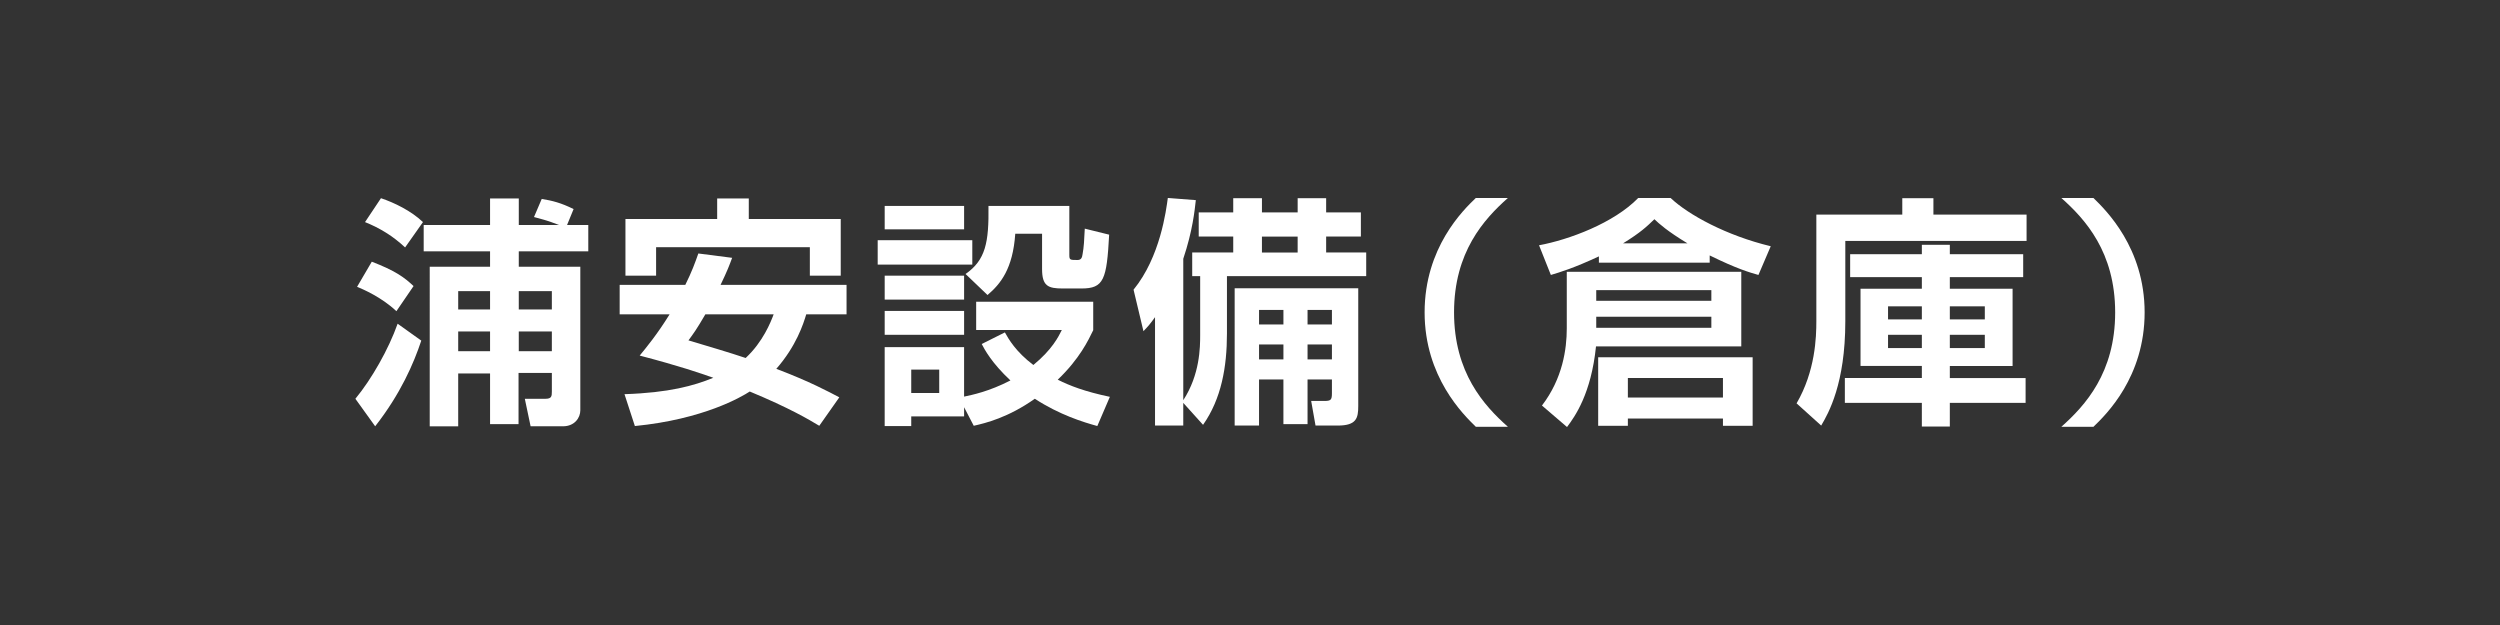 <?xml version="1.0" encoding="utf-8"?>
<!-- Generator: Adobe Illustrator 15.1.0, SVG Export Plug-In . SVG Version: 6.00 Build 0)  -->
<!DOCTYPE svg PUBLIC "-//W3C//DTD SVG 1.1//EN" "http://www.w3.org/Graphics/SVG/1.1/DTD/svg11.dtd">
<svg version="1.1" id="レイヤー_1" xmlns="http://www.w3.org/2000/svg" xmlns:xlink="http://www.w3.org/1999/xlink" x="0px"
	 y="0px" width="200px" height="50px" viewBox="0 0 200 50" enable-background="new 0 0 200 50" xml:space="preserve">
<rect x="0" y="0" width="200" height="50" fill="#333333" stroke="none"/>
<g>
	<g>
		<path fill="#FFFFFF" d="M33.702,27.249c-0.599,1.815-1.661,4.267-3.688,6.854l-1.583-2.201c1.294-1.564,2.665-3.978,3.379-6.005
			L33.702,27.249z M29.743,20.936c1.854,0.714,2.588,1.235,3.341,1.95l-1.371,2.008c-1.216-1.14-2.684-1.757-3.147-1.95
			L29.743,20.936z M30.477,15.856c1.042,0.348,2.414,1.005,3.36,1.912l-1.429,2.027c-0.966-0.907-2.008-1.545-3.206-2.027
			L30.477,15.856z M45.364,18.001h1.699v2.104h-5.561v1.236h4.923v11.488c0,0.579-0.444,1.274-1.39,1.274h-2.587l-0.463-2.201h1.661
			c0.483,0,0.502-0.213,0.502-0.58v-1.486h-2.665v4.094h-2.278v-4.055h-2.549v4.229h-2.278V21.341h4.827v-1.236h-5.31v-2.104h5.31
			v-2.125h2.298v2.125h3.225c-0.927-0.368-1.642-0.541-2.008-0.638l0.618-1.448c0.831,0.135,1.545,0.309,2.549,0.812L45.364,18.001z
			 M36.656,23.291v1.468h2.549v-1.468H36.656z M36.656,26.516v1.582h2.549v-1.582H36.656z M41.502,23.291v1.468h2.646v-1.468H41.502
			z M41.502,26.516v1.582h2.646v-1.582H41.502z"/>
		<path fill="#FFFFFF" d="M58.571,20.626c-0.212,0.579-0.386,1.043-0.926,2.163h10.079v2.355H64.5
			c-0.232,0.772-0.792,2.529-2.395,4.363c2.703,1.023,4.19,1.834,5.04,2.279l-1.603,2.277c-0.869-0.521-2.355-1.409-5.561-2.742
			c-0.657,0.426-3.688,2.221-9.191,2.762l-0.831-2.549c3.553-0.115,5.561-0.676,7.106-1.312c-1.043-0.367-2.646-0.927-5.89-1.776
			c0.522-0.638,1.391-1.68,2.394-3.302h-3.996v-2.355h5.251c0.521-1.043,0.792-1.796,1.043-2.511L58.571,20.626z M50.037,17.518
			h7.337v-1.642h2.529v1.642h7.356v4.537h-2.471v-2.278h-12.3v2.278h-2.452V17.518z M56.429,25.145
			c-0.695,1.197-0.966,1.564-1.352,2.085c1.544,0.464,3.263,0.966,4.576,1.409c1.39-1.294,2.008-2.877,2.24-3.494H56.429z"/>
		<path fill="#FFFFFF" d="M70.215,19.217h7.569v1.95h-7.569V19.217z M70.775,16.475h6.353v1.873h-6.353V16.475z M70.775,22.055
			h6.353v1.912h-6.353V22.055z M77.128,32.578v0.733h-4.229v0.772h-2.125V27.77h6.353v3.959c0.637-0.135,1.989-0.406,3.707-1.293
			c-1.506-1.41-2.066-2.473-2.297-2.916l1.854-0.928c0.289,0.521,0.869,1.545,2.278,2.607c1.506-1.236,2.008-2.26,2.278-2.801
			h-6.854v-2.258h9.364v2.277c-0.386,0.793-1.081,2.279-2.838,3.959c0.965,0.482,2.143,0.945,4.17,1.371l-1.004,2.336
			c-1.12-0.309-3.012-0.889-5.001-2.182c-2.124,1.506-3.939,1.949-4.885,2.162L77.128,32.578z M70.775,24.874h6.353v1.911h-6.353
			V24.874z M72.899,29.566v1.873h2.239v-1.873H72.899z M77.244,21.92c1.603-1.12,1.873-2.51,1.834-5.445h6.468v3.92
			c0,0.405,0.058,0.405,0.657,0.405c0.309,0,0.367-0.212,0.405-0.482c0.097-0.521,0.135-1.12,0.174-2.027l1.95,0.482
			c-0.193,3.61-0.424,4.306-2.22,4.306h-1.487c-1.178,0-1.66-0.192-1.66-1.563v-2.819h-2.144c-0.193,2.819-1.178,4.017-2.22,4.904
			L77.244,21.92z"/>
		<path fill="#FFFFFF" d="M94.661,32.23v1.814h-2.259v-8.669c-0.386,0.541-0.541,0.714-0.926,1.12l-0.792-3.321
			c2.144-2.626,2.607-6.353,2.742-7.337l2.24,0.174c-0.097,0.85-0.251,2.433-1.004,4.691v11.314
			c1.333-2.047,1.352-4.229,1.352-5.213v-4.711h-0.637v-1.893h3.282v-1.274h-2.761v-1.931h2.761v-1.14h2.297v1.14h2.857v-1.14h2.279
			v1.14h2.779v1.931h-2.779v1.274h3.205v1.893H98.156v4.596c0,2.664-0.444,5.213-1.912,7.299L94.661,32.23z M108.66,23.06v9.421
			c0,0.967-0.137,1.564-1.643,1.564h-1.775l-0.348-1.969h1.023c0.541,0,0.637-0.059,0.637-0.618v-1.101h-1.95v3.572h-1.931v-3.572
			h-1.95v3.688h-1.95V23.06H108.66z M100.724,24.797v1.158h1.95v-1.158H100.724z M100.724,27.558v1.196h1.95v-1.196H100.724z
			 M100.955,18.927v1.274h2.857v-1.274H100.955z M104.604,24.797v1.158h1.95v-1.158H104.604z M104.604,27.558v1.196h1.95v-1.196
			H104.604z"/>
		<path fill="#FFFFFF" d="M120.631,15.838c-1.912,1.699-4.307,4.325-4.307,9.152c0,4.826,2.395,7.452,4.307,9.152h-2.566
			c-0.986-0.967-4.096-3.979-4.096-9.152c0-5.175,3.07-8.168,4.096-9.152H120.631z"/>
		<path fill="#FFFFFF" d="M127.91,20.511c-1.988,0.927-3.07,1.255-3.842,1.486l-0.945-2.375c2.395-0.443,5.984-1.776,7.936-3.784
			h2.588c1.428,1.352,4.479,3.012,8.012,3.861l-0.984,2.298c-0.734-0.212-1.699-0.482-3.9-1.563v0.579h-8.863V20.511z
			 M125.342,21.746h13.961v5.967H127.68c-0.387,3.783-1.68,5.599-2.318,6.449l-2.006-1.72c1.66-2.162,1.986-4.536,1.986-6.159
			V21.746z M127.699,23.213v0.851h9.209v-0.851H127.699z M127.699,25.338v0.887h9.209v-0.887H127.699z M140.211,28.58v5.484h-2.375
			v-0.58h-7.607v0.58h-2.375V28.58H140.211z M134.998,19.468c-1.623-0.984-2.26-1.563-2.646-1.931
			c-0.598,0.579-1.1,1.062-2.51,1.931H134.998z M130.229,30.242v1.562h7.607v-1.562H130.229z"/>
		<path fill="#FFFFFF" d="M162.127,19.274h-14.502v6.43c0,5.001-1.35,7.356-1.93,8.341l-1.969-1.776
			c1.504-2.587,1.582-5.29,1.582-6.584V17.17h6.875v-1.313h2.49v1.313h7.453V19.274z M161.855,20.337v1.834h-5.869v0.927h5.021v6.18
			h-5.021v0.965h6.062v1.988h-6.062v1.893h-2.238V32.23h-6.16v-1.988h6.16v-0.965h-4.906v-6.18h4.906v-0.927h-5.736v-1.834h5.736
			v-0.754h2.238v0.754H161.855z M151.043,24.507v1.043h2.705v-1.043H151.043z M151.043,26.785v1.062h2.705v-1.062H151.043z
			 M155.986,24.507v1.043h2.799v-1.043H155.986z M155.986,26.785v1.062h2.799v-1.062H155.986z"/>
		<path fill="#FFFFFF" d="M164.908,34.143c1.91-1.7,4.305-4.326,4.305-9.152c0-4.827-2.395-7.453-4.305-9.152h2.568
			c0.984,0.965,4.094,3.978,4.094,9.152c0,5.174-3.072,8.167-4.094,9.152H164.908z"/>
	</g>
</g>
</svg>
